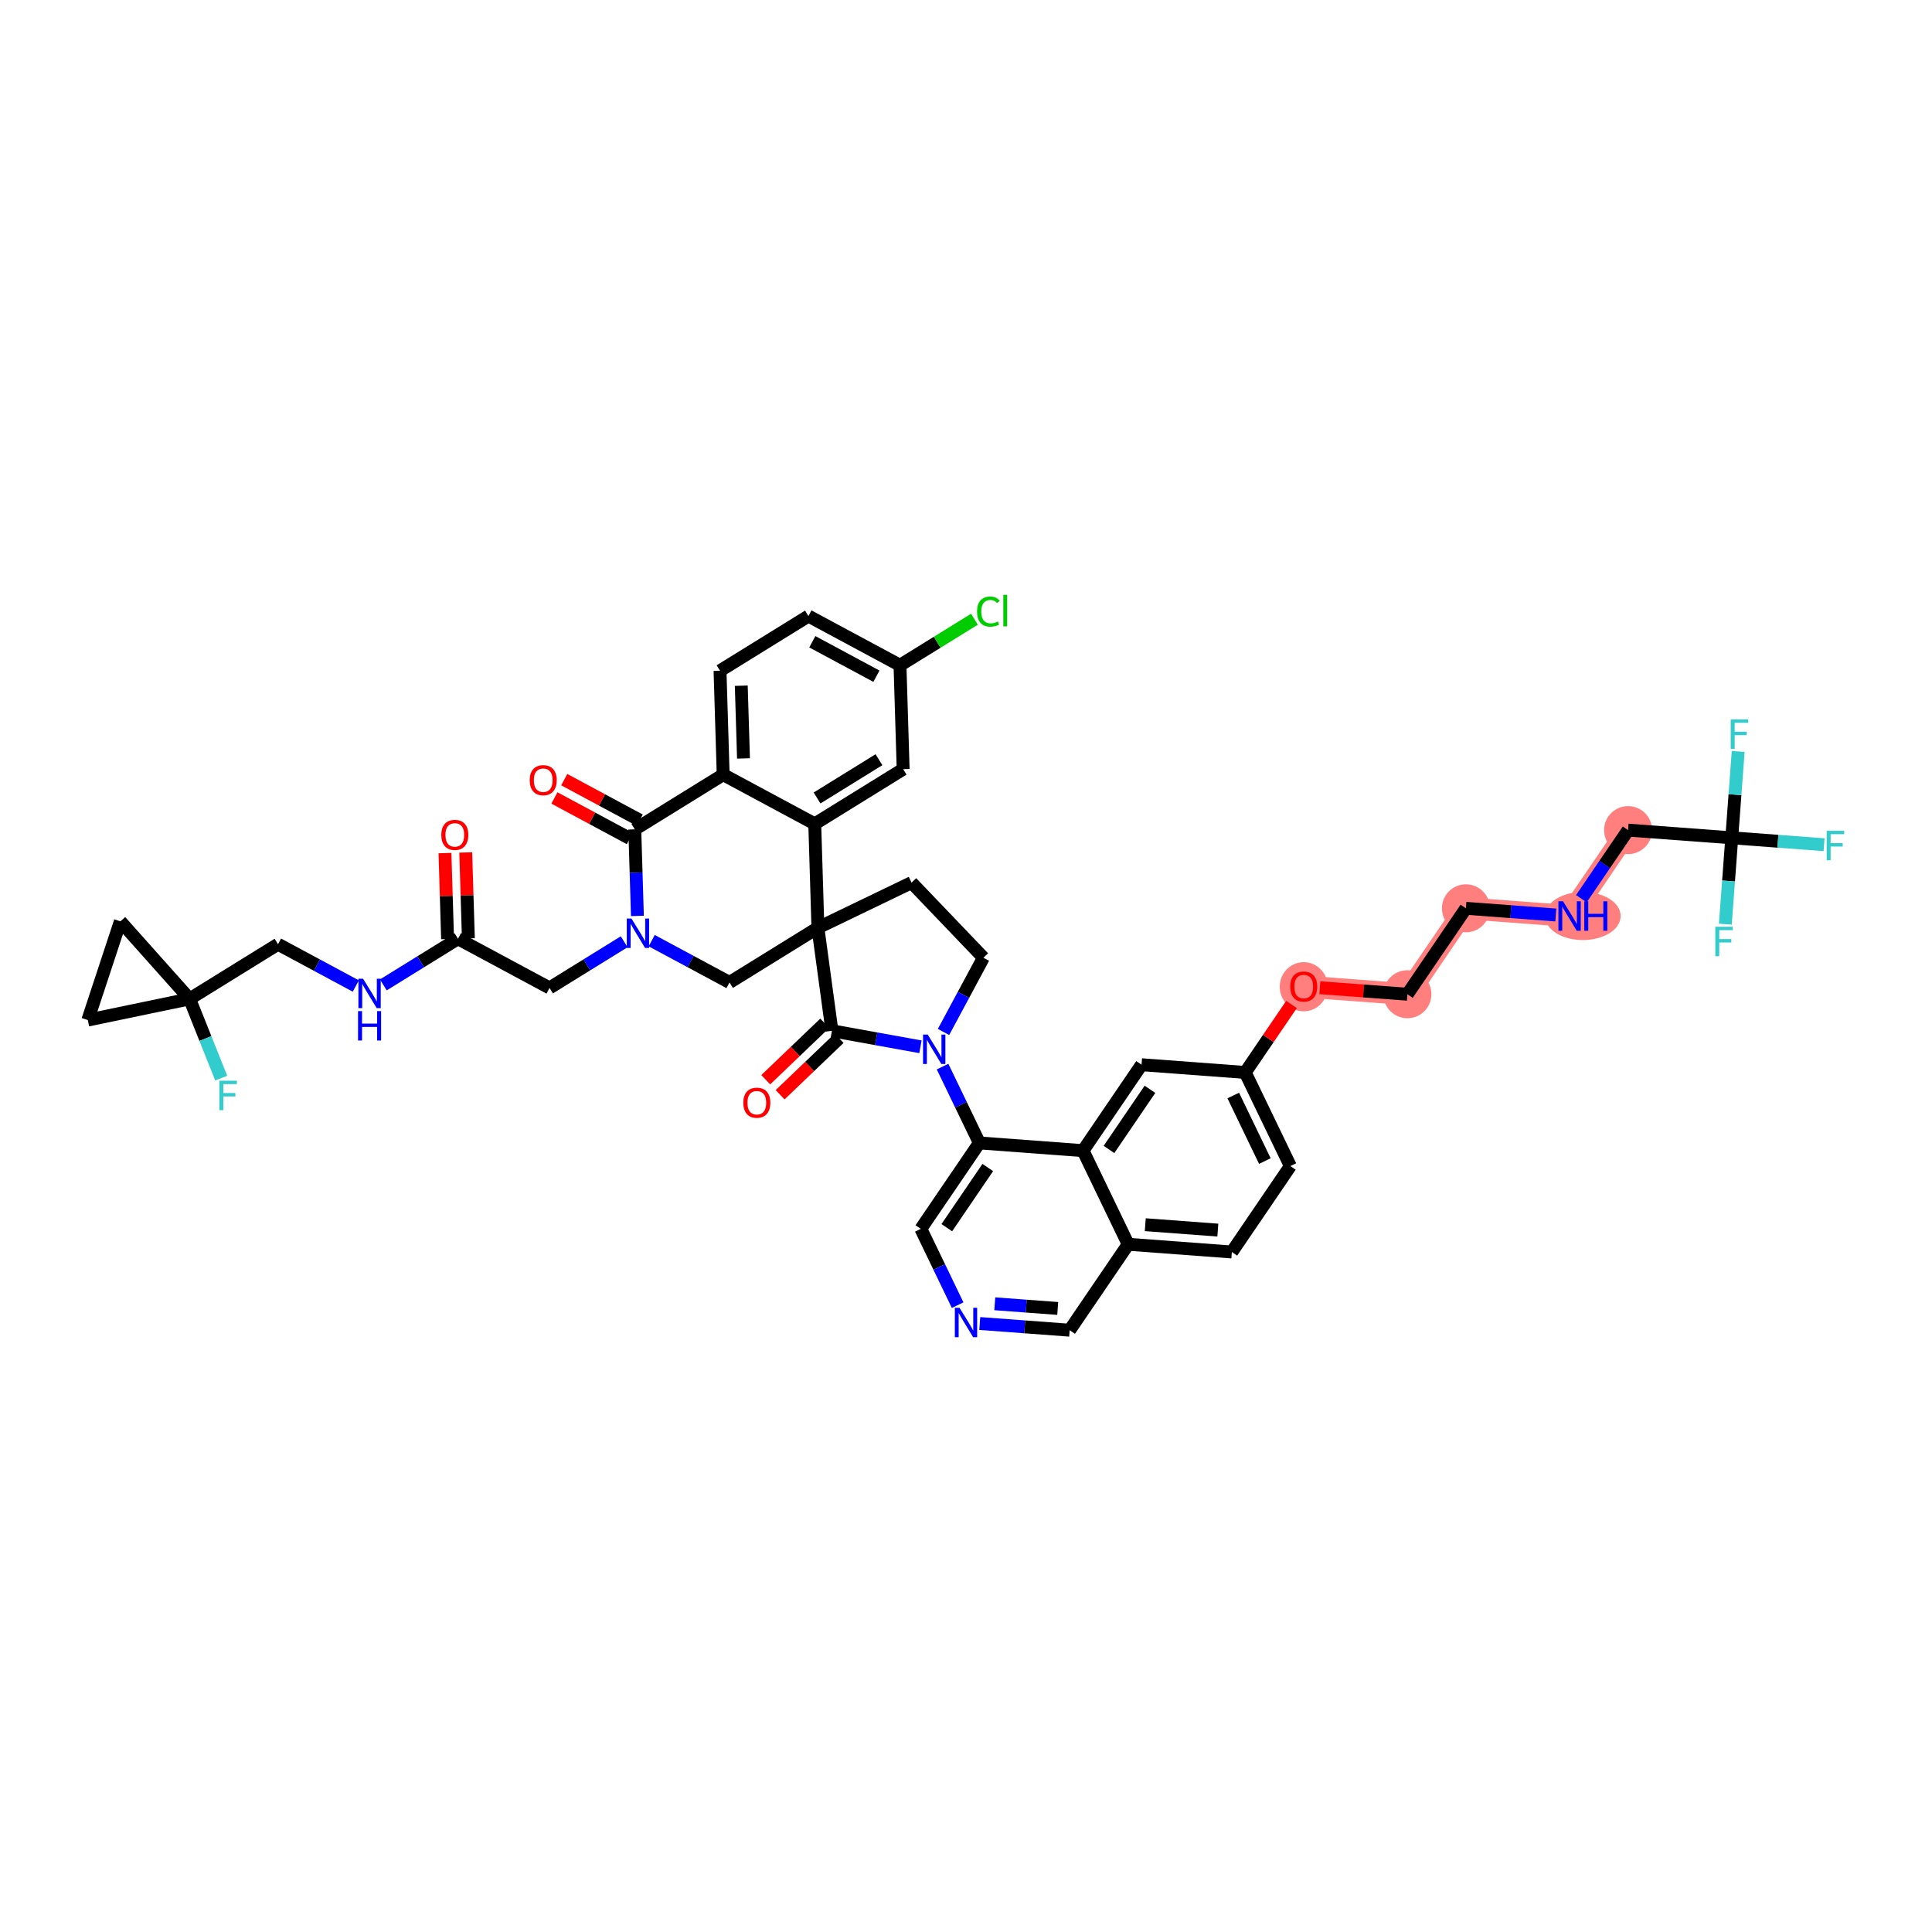 <?xml version='1.0' encoding='iso-8859-1'?>
<svg version='1.1' baseProfile='full'
              xmlns='http://www.w3.org/2000/svg'
                      xmlns:rdkit='http://www.rdkit.org/xml'
                      xmlns:xlink='http://www.w3.org/1999/xlink'
                  xml:space='preserve'
width='300px' height='300px' viewBox='0 0 300 300'>
<!-- END OF HEADER -->
<rect style='opacity:1.0;fill:#FFFFFF;stroke:none' width='300' height='300' x='0' y='0'> </rect>
<rect style='opacity:1.0;fill:#FFFFFF;stroke:none' width='300' height='300' x='0' y='0'> </rect>
<path d='M 202.442,153.186 L 218.54,154.384' style='fill:none;fill-rule:evenodd;stroke:#FF7F7F;stroke-width:3.4px;stroke-linecap:butt;stroke-linejoin:miter;stroke-opacity:1' />
<path d='M 218.54,154.384 L 227.626,141.042' style='fill:none;fill-rule:evenodd;stroke:#FF7F7F;stroke-width:3.4px;stroke-linecap:butt;stroke-linejoin:miter;stroke-opacity:1' />
<path d='M 227.626,141.042 L 243.723,142.24' style='fill:none;fill-rule:evenodd;stroke:#FF7F7F;stroke-width:3.4px;stroke-linecap:butt;stroke-linejoin:miter;stroke-opacity:1' />
<path d='M 243.723,142.24 L 252.81,128.899' style='fill:none;fill-rule:evenodd;stroke:#FF7F7F;stroke-width:3.4px;stroke-linecap:butt;stroke-linejoin:miter;stroke-opacity:1' />
<ellipse cx='202.442' cy='153.221' rx='3.228' ry='3.319'  style='fill:#FF7F7F;fill-rule:evenodd;stroke:#FF7F7F;stroke-width:1.0px;stroke-linecap:butt;stroke-linejoin:miter;stroke-opacity:1' />
<ellipse cx='218.54' cy='154.384' rx='3.228' ry='3.228'  style='fill:#FF7F7F;fill-rule:evenodd;stroke:#FF7F7F;stroke-width:1.0px;stroke-linecap:butt;stroke-linejoin:miter;stroke-opacity:1' />
<ellipse cx='227.626' cy='141.042' rx='3.228' ry='3.228'  style='fill:#FF7F7F;fill-rule:evenodd;stroke:#FF7F7F;stroke-width:1.0px;stroke-linecap:butt;stroke-linejoin:miter;stroke-opacity:1' />
<ellipse cx='245.786' cy='142.24' rx='5.369' ry='3.232'  style='fill:#FF7F7F;fill-rule:evenodd;stroke:#FF7F7F;stroke-width:1.0px;stroke-linecap:butt;stroke-linejoin:miter;stroke-opacity:1' />
<ellipse cx='252.81' cy='128.899' rx='3.228' ry='3.228'  style='fill:#FF7F7F;fill-rule:evenodd;stroke:#FF7F7F;stroke-width:1.0px;stroke-linecap:butt;stroke-linejoin:miter;stroke-opacity:1' />
<path class='bond-0 atom-0 atom-1' d='M 69.094,132.466 L 69.297,139.14' style='fill:none;fill-rule:evenodd;stroke:#FF0000;stroke-width:2.0px;stroke-linecap:butt;stroke-linejoin:miter;stroke-opacity:1' />
<path class='bond-0 atom-0 atom-1' d='M 69.297,139.14 L 69.5,145.814' style='fill:none;fill-rule:evenodd;stroke:#000000;stroke-width:2.0px;stroke-linecap:butt;stroke-linejoin:miter;stroke-opacity:1' />
<path class='bond-0 atom-0 atom-1' d='M 72.321,132.368 L 72.524,139.042' style='fill:none;fill-rule:evenodd;stroke:#FF0000;stroke-width:2.0px;stroke-linecap:butt;stroke-linejoin:miter;stroke-opacity:1' />
<path class='bond-0 atom-0 atom-1' d='M 72.524,139.042 L 72.727,145.716' style='fill:none;fill-rule:evenodd;stroke:#000000;stroke-width:2.0px;stroke-linecap:butt;stroke-linejoin:miter;stroke-opacity:1' />
<path class='bond-1 atom-1 atom-2' d='M 71.114,145.765 L 85.332,153.407' style='fill:none;fill-rule:evenodd;stroke:#000000;stroke-width:2.0px;stroke-linecap:butt;stroke-linejoin:miter;stroke-opacity:1' />
<path class='bond-38 atom-1 atom-39' d='M 71.114,145.765 L 65.318,149.35' style='fill:none;fill-rule:evenodd;stroke:#000000;stroke-width:2.0px;stroke-linecap:butt;stroke-linejoin:miter;stroke-opacity:1' />
<path class='bond-38 atom-1 atom-39' d='M 65.318,149.35 L 59.523,152.936' style='fill:none;fill-rule:evenodd;stroke:#0000FF;stroke-width:2.0px;stroke-linecap:butt;stroke-linejoin:miter;stroke-opacity:1' />
<path class='bond-2 atom-2 atom-3' d='M 85.332,153.407 L 91.127,149.822' style='fill:none;fill-rule:evenodd;stroke:#000000;stroke-width:2.0px;stroke-linecap:butt;stroke-linejoin:miter;stroke-opacity:1' />
<path class='bond-2 atom-2 atom-3' d='M 91.127,149.822 L 96.922,146.237' style='fill:none;fill-rule:evenodd;stroke:#0000FF;stroke-width:2.0px;stroke-linecap:butt;stroke-linejoin:miter;stroke-opacity:1' />
<path class='bond-3 atom-3 atom-4' d='M 101.196,146.063 L 107.237,149.31' style='fill:none;fill-rule:evenodd;stroke:#0000FF;stroke-width:2.0px;stroke-linecap:butt;stroke-linejoin:miter;stroke-opacity:1' />
<path class='bond-3 atom-3 atom-4' d='M 107.237,149.31 L 113.278,152.557' style='fill:none;fill-rule:evenodd;stroke:#000000;stroke-width:2.0px;stroke-linecap:butt;stroke-linejoin:miter;stroke-opacity:1' />
<path class='bond-44 atom-37 atom-3' d='M 98.568,128.78 L 98.773,135.503' style='fill:none;fill-rule:evenodd;stroke:#000000;stroke-width:2.0px;stroke-linecap:butt;stroke-linejoin:miter;stroke-opacity:1' />
<path class='bond-44 atom-37 atom-3' d='M 98.773,135.503 L 98.977,142.225' style='fill:none;fill-rule:evenodd;stroke:#0000FF;stroke-width:2.0px;stroke-linecap:butt;stroke-linejoin:miter;stroke-opacity:1' />
<path class='bond-4 atom-4 atom-5' d='M 113.278,152.557 L 127.005,144.064' style='fill:none;fill-rule:evenodd;stroke:#000000;stroke-width:2.0px;stroke-linecap:butt;stroke-linejoin:miter;stroke-opacity:1' />
<path class='bond-5 atom-5 atom-6' d='M 127.005,144.064 L 141.545,137.053' style='fill:none;fill-rule:evenodd;stroke:#000000;stroke-width:2.0px;stroke-linecap:butt;stroke-linejoin:miter;stroke-opacity:1' />
<path class='bond-29 atom-5 atom-30' d='M 127.005,144.064 L 126.514,127.93' style='fill:none;fill-rule:evenodd;stroke:#000000;stroke-width:2.0px;stroke-linecap:butt;stroke-linejoin:miter;stroke-opacity:1' />
<path class='bond-46 atom-28 atom-5' d='M 129.18,160.059 L 127.005,144.064' style='fill:none;fill-rule:evenodd;stroke:#000000;stroke-width:2.0px;stroke-linecap:butt;stroke-linejoin:miter;stroke-opacity:1' />
<path class='bond-6 atom-6 atom-7' d='M 141.545,137.053 L 152.706,148.715' style='fill:none;fill-rule:evenodd;stroke:#000000;stroke-width:2.0px;stroke-linecap:butt;stroke-linejoin:miter;stroke-opacity:1' />
<path class='bond-7 atom-7 atom-8' d='M 152.706,148.715 L 149.607,154.479' style='fill:none;fill-rule:evenodd;stroke:#000000;stroke-width:2.0px;stroke-linecap:butt;stroke-linejoin:miter;stroke-opacity:1' />
<path class='bond-7 atom-7 atom-8' d='M 149.607,154.479 L 146.509,160.244' style='fill:none;fill-rule:evenodd;stroke:#0000FF;stroke-width:2.0px;stroke-linecap:butt;stroke-linejoin:miter;stroke-opacity:1' />
<path class='bond-8 atom-8 atom-9' d='M 146.36,165.622 L 149.218,171.548' style='fill:none;fill-rule:evenodd;stroke:#0000FF;stroke-width:2.0px;stroke-linecap:butt;stroke-linejoin:miter;stroke-opacity:1' />
<path class='bond-8 atom-8 atom-9' d='M 149.218,171.548 L 152.075,177.473' style='fill:none;fill-rule:evenodd;stroke:#000000;stroke-width:2.0px;stroke-linecap:butt;stroke-linejoin:miter;stroke-opacity:1' />
<path class='bond-27 atom-8 atom-28' d='M 142.927,162.546 L 136.053,161.303' style='fill:none;fill-rule:evenodd;stroke:#0000FF;stroke-width:2.0px;stroke-linecap:butt;stroke-linejoin:miter;stroke-opacity:1' />
<path class='bond-27 atom-8 atom-28' d='M 136.053,161.303 L 129.18,160.059' style='fill:none;fill-rule:evenodd;stroke:#000000;stroke-width:2.0px;stroke-linecap:butt;stroke-linejoin:miter;stroke-opacity:1' />
<path class='bond-9 atom-9 atom-10' d='M 152.075,177.473 L 142.988,190.815' style='fill:none;fill-rule:evenodd;stroke:#000000;stroke-width:2.0px;stroke-linecap:butt;stroke-linejoin:miter;stroke-opacity:1' />
<path class='bond-9 atom-9 atom-10' d='M 153.38,181.291 L 147.02,190.631' style='fill:none;fill-rule:evenodd;stroke:#000000;stroke-width:2.0px;stroke-linecap:butt;stroke-linejoin:miter;stroke-opacity:1' />
<path class='bond-48 atom-27 atom-9' d='M 168.172,178.671 L 152.075,177.473' style='fill:none;fill-rule:evenodd;stroke:#000000;stroke-width:2.0px;stroke-linecap:butt;stroke-linejoin:miter;stroke-opacity:1' />
<path class='bond-10 atom-10 atom-11' d='M 142.988,190.815 L 145.846,196.74' style='fill:none;fill-rule:evenodd;stroke:#000000;stroke-width:2.0px;stroke-linecap:butt;stroke-linejoin:miter;stroke-opacity:1' />
<path class='bond-10 atom-10 atom-11' d='M 145.846,196.74 L 148.703,202.665' style='fill:none;fill-rule:evenodd;stroke:#0000FF;stroke-width:2.0px;stroke-linecap:butt;stroke-linejoin:miter;stroke-opacity:1' />
<path class='bond-11 atom-11 atom-12' d='M 152.137,205.514 L 159.117,206.033' style='fill:none;fill-rule:evenodd;stroke:#0000FF;stroke-width:2.0px;stroke-linecap:butt;stroke-linejoin:miter;stroke-opacity:1' />
<path class='bond-11 atom-11 atom-12' d='M 159.117,206.033 L 166.097,206.553' style='fill:none;fill-rule:evenodd;stroke:#000000;stroke-width:2.0px;stroke-linecap:butt;stroke-linejoin:miter;stroke-opacity:1' />
<path class='bond-11 atom-11 atom-12' d='M 154.47,202.45 L 159.356,202.814' style='fill:none;fill-rule:evenodd;stroke:#0000FF;stroke-width:2.0px;stroke-linecap:butt;stroke-linejoin:miter;stroke-opacity:1' />
<path class='bond-11 atom-11 atom-12' d='M 159.356,202.814 L 164.243,203.177' style='fill:none;fill-rule:evenodd;stroke:#000000;stroke-width:2.0px;stroke-linecap:butt;stroke-linejoin:miter;stroke-opacity:1' />
<path class='bond-12 atom-12 atom-13' d='M 166.097,206.553 L 175.183,193.211' style='fill:none;fill-rule:evenodd;stroke:#000000;stroke-width:2.0px;stroke-linecap:butt;stroke-linejoin:miter;stroke-opacity:1' />
<path class='bond-13 atom-13 atom-14' d='M 175.183,193.211 L 191.281,194.409' style='fill:none;fill-rule:evenodd;stroke:#000000;stroke-width:2.0px;stroke-linecap:butt;stroke-linejoin:miter;stroke-opacity:1' />
<path class='bond-13 atom-13 atom-14' d='M 177.838,190.171 L 189.106,191.01' style='fill:none;fill-rule:evenodd;stroke:#000000;stroke-width:2.0px;stroke-linecap:butt;stroke-linejoin:miter;stroke-opacity:1' />
<path class='bond-49 atom-27 atom-13' d='M 168.172,178.671 L 175.183,193.211' style='fill:none;fill-rule:evenodd;stroke:#000000;stroke-width:2.0px;stroke-linecap:butt;stroke-linejoin:miter;stroke-opacity:1' />
<path class='bond-14 atom-14 atom-15' d='M 191.281,194.409 L 200.367,181.067' style='fill:none;fill-rule:evenodd;stroke:#000000;stroke-width:2.0px;stroke-linecap:butt;stroke-linejoin:miter;stroke-opacity:1' />
<path class='bond-15 atom-15 atom-16' d='M 200.367,181.067 L 193.356,166.528' style='fill:none;fill-rule:evenodd;stroke:#000000;stroke-width:2.0px;stroke-linecap:butt;stroke-linejoin:miter;stroke-opacity:1' />
<path class='bond-15 atom-15 atom-16' d='M 196.407,180.289 L 191.5,170.111' style='fill:none;fill-rule:evenodd;stroke:#000000;stroke-width:2.0px;stroke-linecap:butt;stroke-linejoin:miter;stroke-opacity:1' />
<path class='bond-16 atom-16 atom-17' d='M 193.356,166.528 L 196.95,161.25' style='fill:none;fill-rule:evenodd;stroke:#000000;stroke-width:2.0px;stroke-linecap:butt;stroke-linejoin:miter;stroke-opacity:1' />
<path class='bond-16 atom-16 atom-17' d='M 196.95,161.25 L 200.545,155.972' style='fill:none;fill-rule:evenodd;stroke:#FF0000;stroke-width:2.0px;stroke-linecap:butt;stroke-linejoin:miter;stroke-opacity:1' />
<path class='bond-25 atom-16 atom-26' d='M 193.356,166.528 L 177.259,165.329' style='fill:none;fill-rule:evenodd;stroke:#000000;stroke-width:2.0px;stroke-linecap:butt;stroke-linejoin:miter;stroke-opacity:1' />
<path class='bond-17 atom-17 atom-18' d='M 204.944,153.372 L 211.742,153.878' style='fill:none;fill-rule:evenodd;stroke:#FF0000;stroke-width:2.0px;stroke-linecap:butt;stroke-linejoin:miter;stroke-opacity:1' />
<path class='bond-17 atom-17 atom-18' d='M 211.742,153.878 L 218.54,154.384' style='fill:none;fill-rule:evenodd;stroke:#000000;stroke-width:2.0px;stroke-linecap:butt;stroke-linejoin:miter;stroke-opacity:1' />
<path class='bond-18 atom-18 atom-19' d='M 218.54,154.384 L 227.626,141.042' style='fill:none;fill-rule:evenodd;stroke:#000000;stroke-width:2.0px;stroke-linecap:butt;stroke-linejoin:miter;stroke-opacity:1' />
<path class='bond-19 atom-19 atom-20' d='M 227.626,141.042 L 234.606,141.562' style='fill:none;fill-rule:evenodd;stroke:#000000;stroke-width:2.0px;stroke-linecap:butt;stroke-linejoin:miter;stroke-opacity:1' />
<path class='bond-19 atom-19 atom-20' d='M 234.606,141.562 L 241.586,142.081' style='fill:none;fill-rule:evenodd;stroke:#0000FF;stroke-width:2.0px;stroke-linecap:butt;stroke-linejoin:miter;stroke-opacity:1' />
<path class='bond-20 atom-20 atom-21' d='M 245.555,139.551 L 249.182,134.225' style='fill:none;fill-rule:evenodd;stroke:#0000FF;stroke-width:2.0px;stroke-linecap:butt;stroke-linejoin:miter;stroke-opacity:1' />
<path class='bond-20 atom-20 atom-21' d='M 249.182,134.225 L 252.81,128.899' style='fill:none;fill-rule:evenodd;stroke:#000000;stroke-width:2.0px;stroke-linecap:butt;stroke-linejoin:miter;stroke-opacity:1' />
<path class='bond-21 atom-21 atom-22' d='M 252.81,128.899 L 268.907,130.097' style='fill:none;fill-rule:evenodd;stroke:#000000;stroke-width:2.0px;stroke-linecap:butt;stroke-linejoin:miter;stroke-opacity:1' />
<path class='bond-22 atom-22 atom-23' d='M 268.907,130.097 L 276.074,130.63' style='fill:none;fill-rule:evenodd;stroke:#000000;stroke-width:2.0px;stroke-linecap:butt;stroke-linejoin:miter;stroke-opacity:1' />
<path class='bond-22 atom-22 atom-23' d='M 276.074,130.63 L 283.242,131.164' style='fill:none;fill-rule:evenodd;stroke:#33CCCC;stroke-width:2.0px;stroke-linecap:butt;stroke-linejoin:miter;stroke-opacity:1' />
<path class='bond-23 atom-22 atom-24' d='M 268.907,130.097 L 269.406,123.393' style='fill:none;fill-rule:evenodd;stroke:#000000;stroke-width:2.0px;stroke-linecap:butt;stroke-linejoin:miter;stroke-opacity:1' />
<path class='bond-23 atom-22 atom-24' d='M 269.406,123.393 L 269.905,116.689' style='fill:none;fill-rule:evenodd;stroke:#33CCCC;stroke-width:2.0px;stroke-linecap:butt;stroke-linejoin:miter;stroke-opacity:1' />
<path class='bond-24 atom-22 atom-25' d='M 268.907,130.097 L 268.408,136.801' style='fill:none;fill-rule:evenodd;stroke:#000000;stroke-width:2.0px;stroke-linecap:butt;stroke-linejoin:miter;stroke-opacity:1' />
<path class='bond-24 atom-22 atom-25' d='M 268.408,136.801 L 267.909,143.505' style='fill:none;fill-rule:evenodd;stroke:#33CCCC;stroke-width:2.0px;stroke-linecap:butt;stroke-linejoin:miter;stroke-opacity:1' />
<path class='bond-26 atom-26 atom-27' d='M 177.259,165.329 L 168.172,178.671' style='fill:none;fill-rule:evenodd;stroke:#000000;stroke-width:2.0px;stroke-linecap:butt;stroke-linejoin:miter;stroke-opacity:1' />
<path class='bond-26 atom-26 atom-27' d='M 178.564,169.148 L 172.203,178.487' style='fill:none;fill-rule:evenodd;stroke:#000000;stroke-width:2.0px;stroke-linecap:butt;stroke-linejoin:miter;stroke-opacity:1' />
<path class='bond-28 atom-28 atom-29' d='M 128.064,158.893 L 123.484,163.276' style='fill:none;fill-rule:evenodd;stroke:#000000;stroke-width:2.0px;stroke-linecap:butt;stroke-linejoin:miter;stroke-opacity:1' />
<path class='bond-28 atom-28 atom-29' d='M 123.484,163.276 L 118.904,167.659' style='fill:none;fill-rule:evenodd;stroke:#FF0000;stroke-width:2.0px;stroke-linecap:butt;stroke-linejoin:miter;stroke-opacity:1' />
<path class='bond-28 atom-28 atom-29' d='M 130.296,161.225 L 125.716,165.608' style='fill:none;fill-rule:evenodd;stroke:#000000;stroke-width:2.0px;stroke-linecap:butt;stroke-linejoin:miter;stroke-opacity:1' />
<path class='bond-28 atom-28 atom-29' d='M 125.716,165.608 L 121.136,169.991' style='fill:none;fill-rule:evenodd;stroke:#FF0000;stroke-width:2.0px;stroke-linecap:butt;stroke-linejoin:miter;stroke-opacity:1' />
<path class='bond-30 atom-30 atom-31' d='M 126.514,127.93 L 140.241,119.437' style='fill:none;fill-rule:evenodd;stroke:#000000;stroke-width:2.0px;stroke-linecap:butt;stroke-linejoin:miter;stroke-opacity:1' />
<path class='bond-30 atom-30 atom-31' d='M 126.874,123.91 L 136.484,117.966' style='fill:none;fill-rule:evenodd;stroke:#000000;stroke-width:2.0px;stroke-linecap:butt;stroke-linejoin:miter;stroke-opacity:1' />
<path class='bond-47 atom-36 atom-30' d='M 112.295,120.288 L 126.514,127.93' style='fill:none;fill-rule:evenodd;stroke:#000000;stroke-width:2.0px;stroke-linecap:butt;stroke-linejoin:miter;stroke-opacity:1' />
<path class='bond-31 atom-31 atom-32' d='M 140.241,119.437 L 139.75,103.303' style='fill:none;fill-rule:evenodd;stroke:#000000;stroke-width:2.0px;stroke-linecap:butt;stroke-linejoin:miter;stroke-opacity:1' />
<path class='bond-32 atom-32 atom-33' d='M 139.75,103.303 L 145.531,99.727' style='fill:none;fill-rule:evenodd;stroke:#000000;stroke-width:2.0px;stroke-linecap:butt;stroke-linejoin:miter;stroke-opacity:1' />
<path class='bond-32 atom-32 atom-33' d='M 145.531,99.727 L 151.311,96.15' style='fill:none;fill-rule:evenodd;stroke:#00CC00;stroke-width:2.0px;stroke-linecap:butt;stroke-linejoin:miter;stroke-opacity:1' />
<path class='bond-33 atom-32 atom-34' d='M 139.75,103.303 L 125.532,95.661' style='fill:none;fill-rule:evenodd;stroke:#000000;stroke-width:2.0px;stroke-linecap:butt;stroke-linejoin:miter;stroke-opacity:1' />
<path class='bond-33 atom-32 atom-34' d='M 136.089,105 L 126.136,99.651' style='fill:none;fill-rule:evenodd;stroke:#000000;stroke-width:2.0px;stroke-linecap:butt;stroke-linejoin:miter;stroke-opacity:1' />
<path class='bond-34 atom-34 atom-35' d='M 125.532,95.661 L 111.804,104.153' style='fill:none;fill-rule:evenodd;stroke:#000000;stroke-width:2.0px;stroke-linecap:butt;stroke-linejoin:miter;stroke-opacity:1' />
<path class='bond-35 atom-35 atom-36' d='M 111.804,104.153 L 112.295,120.288' style='fill:none;fill-rule:evenodd;stroke:#000000;stroke-width:2.0px;stroke-linecap:butt;stroke-linejoin:miter;stroke-opacity:1' />
<path class='bond-35 atom-35 atom-36' d='M 115.105,106.475 L 115.449,117.769' style='fill:none;fill-rule:evenodd;stroke:#000000;stroke-width:2.0px;stroke-linecap:butt;stroke-linejoin:miter;stroke-opacity:1' />
<path class='bond-36 atom-36 atom-37' d='M 112.295,120.288 L 98.568,128.78' style='fill:none;fill-rule:evenodd;stroke:#000000;stroke-width:2.0px;stroke-linecap:butt;stroke-linejoin:miter;stroke-opacity:1' />
<path class='bond-37 atom-37 atom-38' d='M 99.332,127.358 L 93.474,124.21' style='fill:none;fill-rule:evenodd;stroke:#000000;stroke-width:2.0px;stroke-linecap:butt;stroke-linejoin:miter;stroke-opacity:1' />
<path class='bond-37 atom-37 atom-38' d='M 93.474,124.21 L 87.616,121.061' style='fill:none;fill-rule:evenodd;stroke:#FF0000;stroke-width:2.0px;stroke-linecap:butt;stroke-linejoin:miter;stroke-opacity:1' />
<path class='bond-37 atom-37 atom-38' d='M 97.804,130.202 L 91.946,127.053' style='fill:none;fill-rule:evenodd;stroke:#000000;stroke-width:2.0px;stroke-linecap:butt;stroke-linejoin:miter;stroke-opacity:1' />
<path class='bond-37 atom-37 atom-38' d='M 91.946,127.053 L 86.088,123.905' style='fill:none;fill-rule:evenodd;stroke:#FF0000;stroke-width:2.0px;stroke-linecap:butt;stroke-linejoin:miter;stroke-opacity:1' />
<path class='bond-39 atom-39 atom-40' d='M 55.249,153.109 L 49.208,149.862' style='fill:none;fill-rule:evenodd;stroke:#0000FF;stroke-width:2.0px;stroke-linecap:butt;stroke-linejoin:miter;stroke-opacity:1' />
<path class='bond-39 atom-39 atom-40' d='M 49.208,149.862 L 43.168,146.616' style='fill:none;fill-rule:evenodd;stroke:#000000;stroke-width:2.0px;stroke-linecap:butt;stroke-linejoin:miter;stroke-opacity:1' />
<path class='bond-40 atom-40 atom-41' d='M 43.168,146.616 L 29.44,155.108' style='fill:none;fill-rule:evenodd;stroke:#000000;stroke-width:2.0px;stroke-linecap:butt;stroke-linejoin:miter;stroke-opacity:1' />
<path class='bond-41 atom-41 atom-42' d='M 29.44,155.108 L 31.894,161.26' style='fill:none;fill-rule:evenodd;stroke:#000000;stroke-width:2.0px;stroke-linecap:butt;stroke-linejoin:miter;stroke-opacity:1' />
<path class='bond-41 atom-41 atom-42' d='M 31.894,161.26 L 34.348,167.412' style='fill:none;fill-rule:evenodd;stroke:#33CCCC;stroke-width:2.0px;stroke-linecap:butt;stroke-linejoin:miter;stroke-opacity:1' />
<path class='bond-42 atom-41 atom-43' d='M 29.44,155.108 L 13.636,158.394' style='fill:none;fill-rule:evenodd;stroke:#000000;stroke-width:2.0px;stroke-linecap:butt;stroke-linejoin:miter;stroke-opacity:1' />
<path class='bond-45 atom-44 atom-41' d='M 18.693,143.064 L 29.44,155.108' style='fill:none;fill-rule:evenodd;stroke:#000000;stroke-width:2.0px;stroke-linecap:butt;stroke-linejoin:miter;stroke-opacity:1' />
<path class='bond-43 atom-43 atom-44' d='M 13.636,158.394 L 18.693,143.064' style='fill:none;fill-rule:evenodd;stroke:#000000;stroke-width:2.0px;stroke-linecap:butt;stroke-linejoin:miter;stroke-opacity:1' />
<path  class='atom-0' d='M 68.524 129.644
Q 68.524 128.546, 69.066 127.933
Q 69.609 127.319, 70.622 127.319
Q 71.636 127.319, 72.178 127.933
Q 72.721 128.546, 72.721 129.644
Q 72.721 130.754, 72.172 131.387
Q 71.623 132.013, 70.622 132.013
Q 69.615 132.013, 69.066 131.387
Q 68.524 130.761, 68.524 129.644
M 70.622 131.497
Q 71.32 131.497, 71.694 131.032
Q 72.075 130.561, 72.075 129.644
Q 72.075 128.746, 71.694 128.294
Q 71.32 127.836, 70.622 127.836
Q 69.925 127.836, 69.544 128.288
Q 69.17 128.74, 69.17 129.644
Q 69.17 130.567, 69.544 131.032
Q 69.925 131.497, 70.622 131.497
' fill='#FF0000'/>
<path  class='atom-3' d='M 98.049 142.629
L 99.547 145.05
Q 99.695 145.289, 99.934 145.722
Q 100.173 146.154, 100.186 146.18
L 100.186 142.629
L 100.793 142.629
L 100.793 147.2
L 100.166 147.2
L 98.559 144.553
Q 98.371 144.243, 98.171 143.888
Q 97.978 143.533, 97.919 143.423
L 97.919 147.2
L 97.326 147.2
L 97.326 142.629
L 98.049 142.629
' fill='#0000FF'/>
<path  class='atom-8' d='M 144.053 160.647
L 145.551 163.069
Q 145.7 163.308, 145.939 163.74
Q 146.178 164.173, 146.19 164.199
L 146.19 160.647
L 146.797 160.647
L 146.797 165.219
L 146.171 165.219
L 144.563 162.572
Q 144.376 162.262, 144.176 161.906
Q 143.982 161.551, 143.924 161.442
L 143.924 165.219
L 143.33 165.219
L 143.33 160.647
L 144.053 160.647
' fill='#0000FF'/>
<path  class='atom-11' d='M 148.989 203.069
L 150.487 205.49
Q 150.636 205.729, 150.874 206.162
Q 151.113 206.594, 151.126 206.62
L 151.126 203.069
L 151.733 203.069
L 151.733 207.64
L 151.107 207.64
L 149.499 204.993
Q 149.312 204.683, 149.112 204.328
Q 148.918 203.973, 148.86 203.863
L 148.86 207.64
L 148.266 207.64
L 148.266 203.069
L 148.989 203.069
' fill='#0000FF'/>
<path  class='atom-17' d='M 200.344 153.199
Q 200.344 152.101, 200.886 151.488
Q 201.429 150.874, 202.442 150.874
Q 203.456 150.874, 203.998 151.488
Q 204.541 152.101, 204.541 153.199
Q 204.541 154.309, 203.992 154.942
Q 203.443 155.568, 202.442 155.568
Q 201.435 155.568, 200.886 154.942
Q 200.344 154.316, 200.344 153.199
M 202.442 155.052
Q 203.14 155.052, 203.514 154.587
Q 203.895 154.116, 203.895 153.199
Q 203.895 152.301, 203.514 151.849
Q 203.14 151.391, 202.442 151.391
Q 201.745 151.391, 201.364 151.843
Q 200.989 152.295, 200.989 153.199
Q 200.989 154.122, 201.364 154.587
Q 201.745 155.052, 202.442 155.052
' fill='#FF0000'/>
<path  class='atom-20' d='M 242.713 139.955
L 244.211 142.376
Q 244.359 142.615, 244.598 143.048
Q 244.837 143.48, 244.85 143.506
L 244.85 139.955
L 245.457 139.955
L 245.457 144.526
L 244.831 144.526
L 243.223 141.879
Q 243.036 141.569, 242.836 141.214
Q 242.642 140.859, 242.584 140.749
L 242.584 144.526
L 241.99 144.526
L 241.99 139.955
L 242.713 139.955
' fill='#0000FF'/>
<path  class='atom-20' d='M 246.006 139.955
L 246.626 139.955
L 246.626 141.898
L 248.963 141.898
L 248.963 139.955
L 249.583 139.955
L 249.583 144.526
L 248.963 144.526
L 248.963 142.415
L 246.626 142.415
L 246.626 144.526
L 246.006 144.526
L 246.006 139.955
' fill='#0000FF'/>
<path  class='atom-23' d='M 283.645 129.009
L 286.364 129.009
L 286.364 129.532
L 284.259 129.532
L 284.259 130.921
L 286.131 130.921
L 286.131 131.45
L 284.259 131.45
L 284.259 133.581
L 283.645 133.581
L 283.645 129.009
' fill='#33CCCC'/>
<path  class='atom-24' d='M 268.746 111.714
L 271.464 111.714
L 271.464 112.237
L 269.359 112.237
L 269.359 113.625
L 271.232 113.625
L 271.232 114.154
L 269.359 114.154
L 269.359 116.285
L 268.746 116.285
L 268.746 111.714
' fill='#33CCCC'/>
<path  class='atom-25' d='M 266.35 143.909
L 269.068 143.909
L 269.068 144.432
L 266.963 144.432
L 266.963 145.82
L 268.836 145.82
L 268.836 146.349
L 266.963 146.349
L 266.963 148.48
L 266.35 148.48
L 266.35 143.909
' fill='#33CCCC'/>
<path  class='atom-29' d='M 115.42 171.233
Q 115.42 170.135, 115.962 169.522
Q 116.504 168.908, 117.518 168.908
Q 118.532 168.908, 119.074 169.522
Q 119.617 170.135, 119.617 171.233
Q 119.617 172.343, 119.068 172.976
Q 118.519 173.602, 117.518 173.602
Q 116.511 173.602, 115.962 172.976
Q 115.42 172.35, 115.42 171.233
M 117.518 173.086
Q 118.215 173.086, 118.59 172.621
Q 118.971 172.15, 118.971 171.233
Q 118.971 170.335, 118.59 169.883
Q 118.215 169.425, 117.518 169.425
Q 116.821 169.425, 116.44 169.877
Q 116.065 170.329, 116.065 171.233
Q 116.065 172.156, 116.44 172.621
Q 116.821 173.086, 117.518 173.086
' fill='#FF0000'/>
<path  class='atom-33' d='M 151.715 94.968
Q 151.715 93.832, 152.244 93.238
Q 152.78 92.638, 153.794 92.638
Q 154.736 92.638, 155.24 93.303
L 154.814 93.651
Q 154.446 93.167, 153.794 93.167
Q 153.103 93.167, 152.735 93.632
Q 152.373 94.09, 152.373 94.968
Q 152.373 95.872, 152.748 96.337
Q 153.129 96.802, 153.865 96.802
Q 154.368 96.802, 154.956 96.499
L 155.137 96.983
Q 154.898 97.138, 154.536 97.228
Q 154.175 97.319, 153.774 97.319
Q 152.78 97.319, 152.244 96.712
Q 151.715 96.105, 151.715 94.968
' fill='#00CC00'/>
<path  class='atom-33' d='M 155.795 92.36
L 156.389 92.36
L 156.389 97.261
L 155.795 97.261
L 155.795 92.36
' fill='#00CC00'/>
<path  class='atom-38' d='M 82.251 121.151
Q 82.251 120.054, 82.794 119.44
Q 83.336 118.827, 84.35 118.827
Q 85.363 118.827, 85.906 119.44
Q 86.448 120.054, 86.448 121.151
Q 86.448 122.262, 85.899 122.894
Q 85.35 123.521, 84.35 123.521
Q 83.343 123.521, 82.794 122.894
Q 82.251 122.268, 82.251 121.151
M 84.35 123.004
Q 85.047 123.004, 85.421 122.539
Q 85.802 122.068, 85.802 121.151
Q 85.802 120.254, 85.421 119.802
Q 85.047 119.343, 84.35 119.343
Q 83.652 119.343, 83.271 119.795
Q 82.897 120.247, 82.897 121.151
Q 82.897 122.074, 83.271 122.539
Q 83.652 123.004, 84.35 123.004
' fill='#FF0000'/>
<path  class='atom-39' d='M 56.376 151.972
L 57.874 154.393
Q 58.022 154.632, 58.261 155.065
Q 58.5 155.497, 58.513 155.523
L 58.513 151.972
L 59.12 151.972
L 59.12 156.543
L 58.493 156.543
L 56.886 153.896
Q 56.699 153.586, 56.498 153.231
Q 56.305 152.876, 56.246 152.766
L 56.246 156.543
L 55.653 156.543
L 55.653 151.972
L 56.376 151.972
' fill='#0000FF'/>
<path  class='atom-39' d='M 55.598 157.001
L 56.218 157.001
L 56.218 158.944
L 58.555 158.944
L 58.555 157.001
L 59.175 157.001
L 59.175 161.572
L 58.555 161.572
L 58.555 159.461
L 56.218 159.461
L 56.218 161.572
L 55.598 161.572
L 55.598 157.001
' fill='#0000FF'/>
<path  class='atom-42' d='M 34.061 167.816
L 36.779 167.816
L 36.779 168.339
L 34.674 168.339
L 34.674 169.727
L 36.547 169.727
L 36.547 170.257
L 34.674 170.257
L 34.674 172.387
L 34.061 172.387
L 34.061 167.816
' fill='#33CCCC'/>
</svg>
